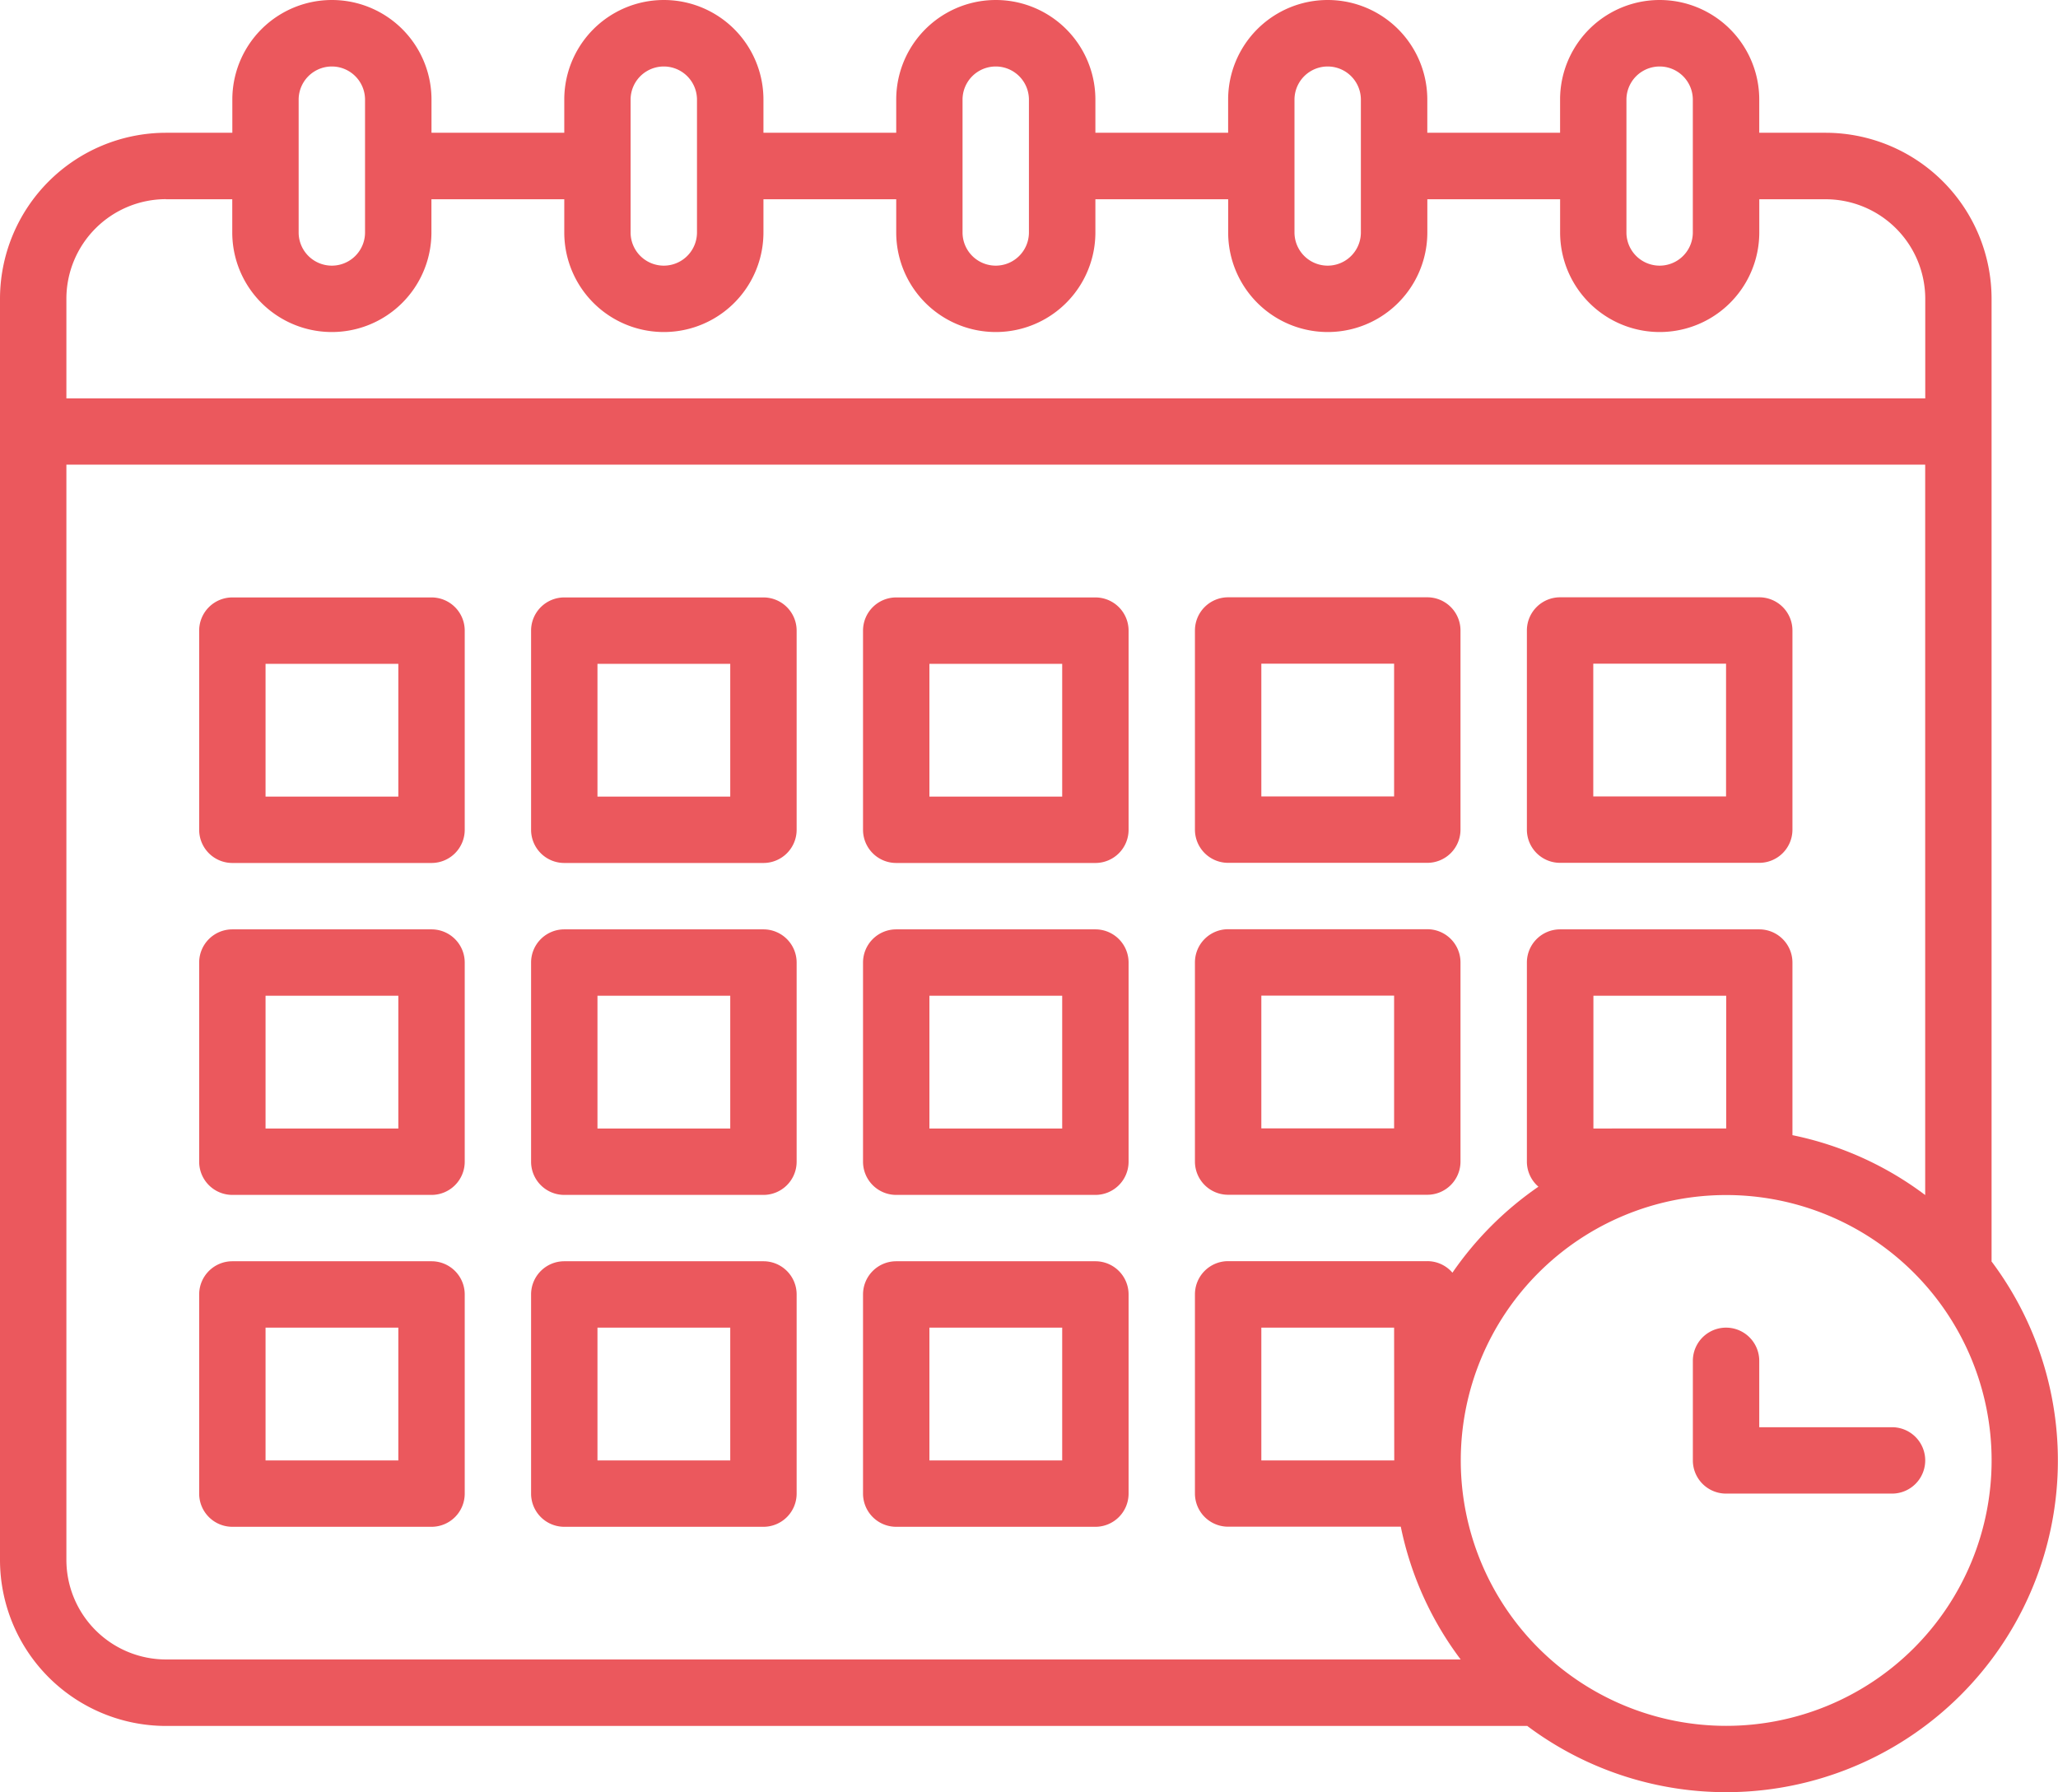 <?xml version="1.0" encoding="utf-8"?>
<svg xmlns="http://www.w3.org/2000/svg" width="59.704" height="52" viewBox="0 0 59.704 52">
  <g id="calandar-control" transform="translate(-8 -40)">
    <path id="Path_55627" data-name="Path 55627" d="M417.926,362.889v-1.926a.963.963,0,0,0-1.926,0v2.889a.963.963,0,0,0,.963.963h4.815a.963.963,0,0,0,0-1.926Z" transform="translate(-358.889 -281.482)" fill="#eb585d"/>
    <path id="Path_55628" data-name="Path 55628" d="M65.777,76.592V48.667a4.82,4.82,0,0,0-4.815-4.815H59.037v-.963a2.889,2.889,0,1,0-5.778,0v.963H49.407v-.963a2.889,2.889,0,1,0-5.778,0v.963H39.778v-.963a2.889,2.889,0,1,0-5.778,0v.963H30.148v-.963a2.889,2.889,0,1,0-5.778,0v.963H20.518v-.963a2.889,2.889,0,1,0-5.778,0v.963H12.815A4.82,4.82,0,0,0,8,48.667V85.259a4.82,4.82,0,0,0,4.815,4.815H52.3v-.005A9.624,9.624,0,0,0,65.772,76.592Zm-10.593-33.7a.963.963,0,1,1,1.926,0v3.852a.963.963,0,0,1-1.926,0Zm-9.63,0a.963.963,0,1,1,1.926,0v3.852a.963.963,0,0,1-1.926,0Zm-9.63,0a.963.963,0,1,1,1.926,0v3.852a.963.963,0,0,1-1.926,0Zm-9.63,0a.963.963,0,1,1,1.926,0v3.852a.963.963,0,0,1-1.926,0Zm-9.63,0a.963.963,0,1,1,1.926,0v3.852a.963.963,0,0,1-1.926,0Zm-3.852,2.889h1.926v.963a2.889,2.889,0,0,0,5.778,0v-.963H24.37v.963a2.889,2.889,0,0,0,5.778,0v-.963H34v.963a2.889,2.889,0,0,0,5.778,0v-.963h3.852v.963a2.889,2.889,0,0,0,5.778,0v-.963h3.852v.963a2.889,2.889,0,0,0,5.778,0v-.963h1.926a2.892,2.892,0,0,1,2.889,2.889v2.889H9.926V48.667a2.892,2.892,0,0,1,2.889-2.889ZM9.926,85.259V53.481H63.851v21.19A9.59,9.59,0,0,0,60,72.934V67.926a.963.963,0,0,0-.963-.963H53.259a.963.963,0,0,0-.963.963V73.7a.96.96,0,0,0,.335.729,9.71,9.71,0,0,0-2.495,2.495.96.96,0,0,0-.729-.335H43.629a.963.963,0,0,0-.963.963v5.778a.963.963,0,0,0,.963.963h5.009a9.588,9.588,0,0,0,1.737,3.852H12.815A2.892,2.892,0,0,1,9.926,85.259Zm44.3-12.518V68.889h3.852V72.74Zm-5.778,9.63H44.592V78.518h3.852Zm9.63,7.7a7.7,7.7,0,1,1,7.7-7.7,7.7,7.7,0,0,1-7.7,7.7Z" fill="#eb585d"/>
    <path id="Path_55629" data-name="Path 55629" d="M62.741,184H56.963a.963.963,0,0,0-.963.963v5.778a.963.963,0,0,0,.963.963h5.778a.963.963,0,0,0,.963-.963v-5.778A.963.963,0,0,0,62.741,184Zm-.963,5.778H57.926v-3.852h3.852Z" transform="translate(-42.222 -126.667)" fill="#eb585d"/>
    <path id="Path_55630" data-name="Path 55630" d="M142.741,184h-5.778a.963.963,0,0,0-.963.963v5.778a.963.963,0,0,0,.963.963h5.778a.963.963,0,0,0,.963-.963v-5.778A.963.963,0,0,0,142.741,184Zm-.963,5.778h-3.852v-3.852h3.852Z" transform="translate(-112.593 -126.667)" fill="#eb585d"/>
    <path id="Path_55631" data-name="Path 55631" d="M222.741,184h-5.778a.963.963,0,0,0-.963.963v5.778a.963.963,0,0,0,.963.963h5.778a.963.963,0,0,0,.963-.963v-5.778A.963.963,0,0,0,222.741,184Zm-.963,5.778h-3.852v-3.852h3.852Z" transform="translate(-182.963 -126.667)" fill="#eb585d"/>
    <path id="Path_55632" data-name="Path 55632" d="M296.963,191.7h5.778a.963.963,0,0,0,.963-.963v-5.778a.963.963,0,0,0-.963-.963h-5.778a.963.963,0,0,0-.963.963v5.778A.963.963,0,0,0,296.963,191.7Zm.963-5.778h3.852v3.852h-3.852Z" transform="translate(-253.334 -126.667)" fill="#eb585d"/>
    <path id="Path_55633" data-name="Path 55633" d="M376.963,191.7h5.778a.963.963,0,0,0,.963-.963v-5.778a.963.963,0,0,0-.963-.963h-5.778a.963.963,0,0,0-.963.963v5.778A.963.963,0,0,0,376.963,191.7Zm.963-5.778h3.852v3.852h-3.852Z" transform="translate(-323.704 -126.667)" fill="#eb585d"/>
    <path id="Path_55634" data-name="Path 55634" d="M62.741,264H56.963a.963.963,0,0,0-.963.963v5.778a.963.963,0,0,0,.963.963h5.778a.963.963,0,0,0,.963-.963v-5.778A.963.963,0,0,0,62.741,264Zm-.963,5.778H57.926v-3.852h3.852Z" transform="translate(-42.222 -197.037)" fill="#eb585d"/>
    <path id="Path_55635" data-name="Path 55635" d="M142.741,264h-5.778a.963.963,0,0,0-.963.963v5.778a.963.963,0,0,0,.963.963h5.778a.963.963,0,0,0,.963-.963v-5.778A.963.963,0,0,0,142.741,264Zm-.963,5.778h-3.852v-3.852h3.852Z" transform="translate(-112.593 -197.037)" fill="#eb585d"/>
    <path id="Path_55636" data-name="Path 55636" d="M222.741,264h-5.778a.963.963,0,0,0-.963.963v5.778a.963.963,0,0,0,.963.963h5.778a.963.963,0,0,0,.963-.963v-5.778A.963.963,0,0,0,222.741,264Zm-.963,5.778h-3.852v-3.852h3.852Z" transform="translate(-182.963 -197.037)" fill="#eb585d"/>
    <path id="Path_55637" data-name="Path 55637" d="M296.963,271.7h5.778a.963.963,0,0,0,.963-.963v-5.778a.963.963,0,0,0-.963-.963h-5.778a.963.963,0,0,0-.963.963v5.778A.963.963,0,0,0,296.963,271.7Zm.963-5.778h3.852v3.852h-3.852Z" transform="translate(-253.334 -197.037)" fill="#eb585d"/>
    <path id="Path_55638" data-name="Path 55638" d="M62.741,344H56.963a.963.963,0,0,0-.963.963v5.778a.963.963,0,0,0,.963.963h5.778a.963.963,0,0,0,.963-.963v-5.778A.963.963,0,0,0,62.741,344Zm-.963,5.778H57.926v-3.852h3.852Z" transform="translate(-42.222 -267.408)" fill="#eb585d"/>
    <path id="Path_55639" data-name="Path 55639" d="M142.741,344h-5.778a.963.963,0,0,0-.963.963v5.778a.963.963,0,0,0,.963.963h5.778a.963.963,0,0,0,.963-.963v-5.778A.963.963,0,0,0,142.741,344Zm-.963,5.778h-3.852v-3.852h3.852Z" transform="translate(-112.593 -267.408)" fill="#eb585d"/>
    <path id="Path_55640" data-name="Path 55640" d="M222.741,344h-5.778a.963.963,0,0,0-.963.963v5.778a.963.963,0,0,0,.963.963h5.778a.963.963,0,0,0,.963-.963v-5.778A.963.963,0,0,0,222.741,344Zm-.963,5.778h-3.852v-3.852h3.852Z" transform="translate(-182.963 -267.408)" fill="#eb585d"/>
  </g>
</svg>
